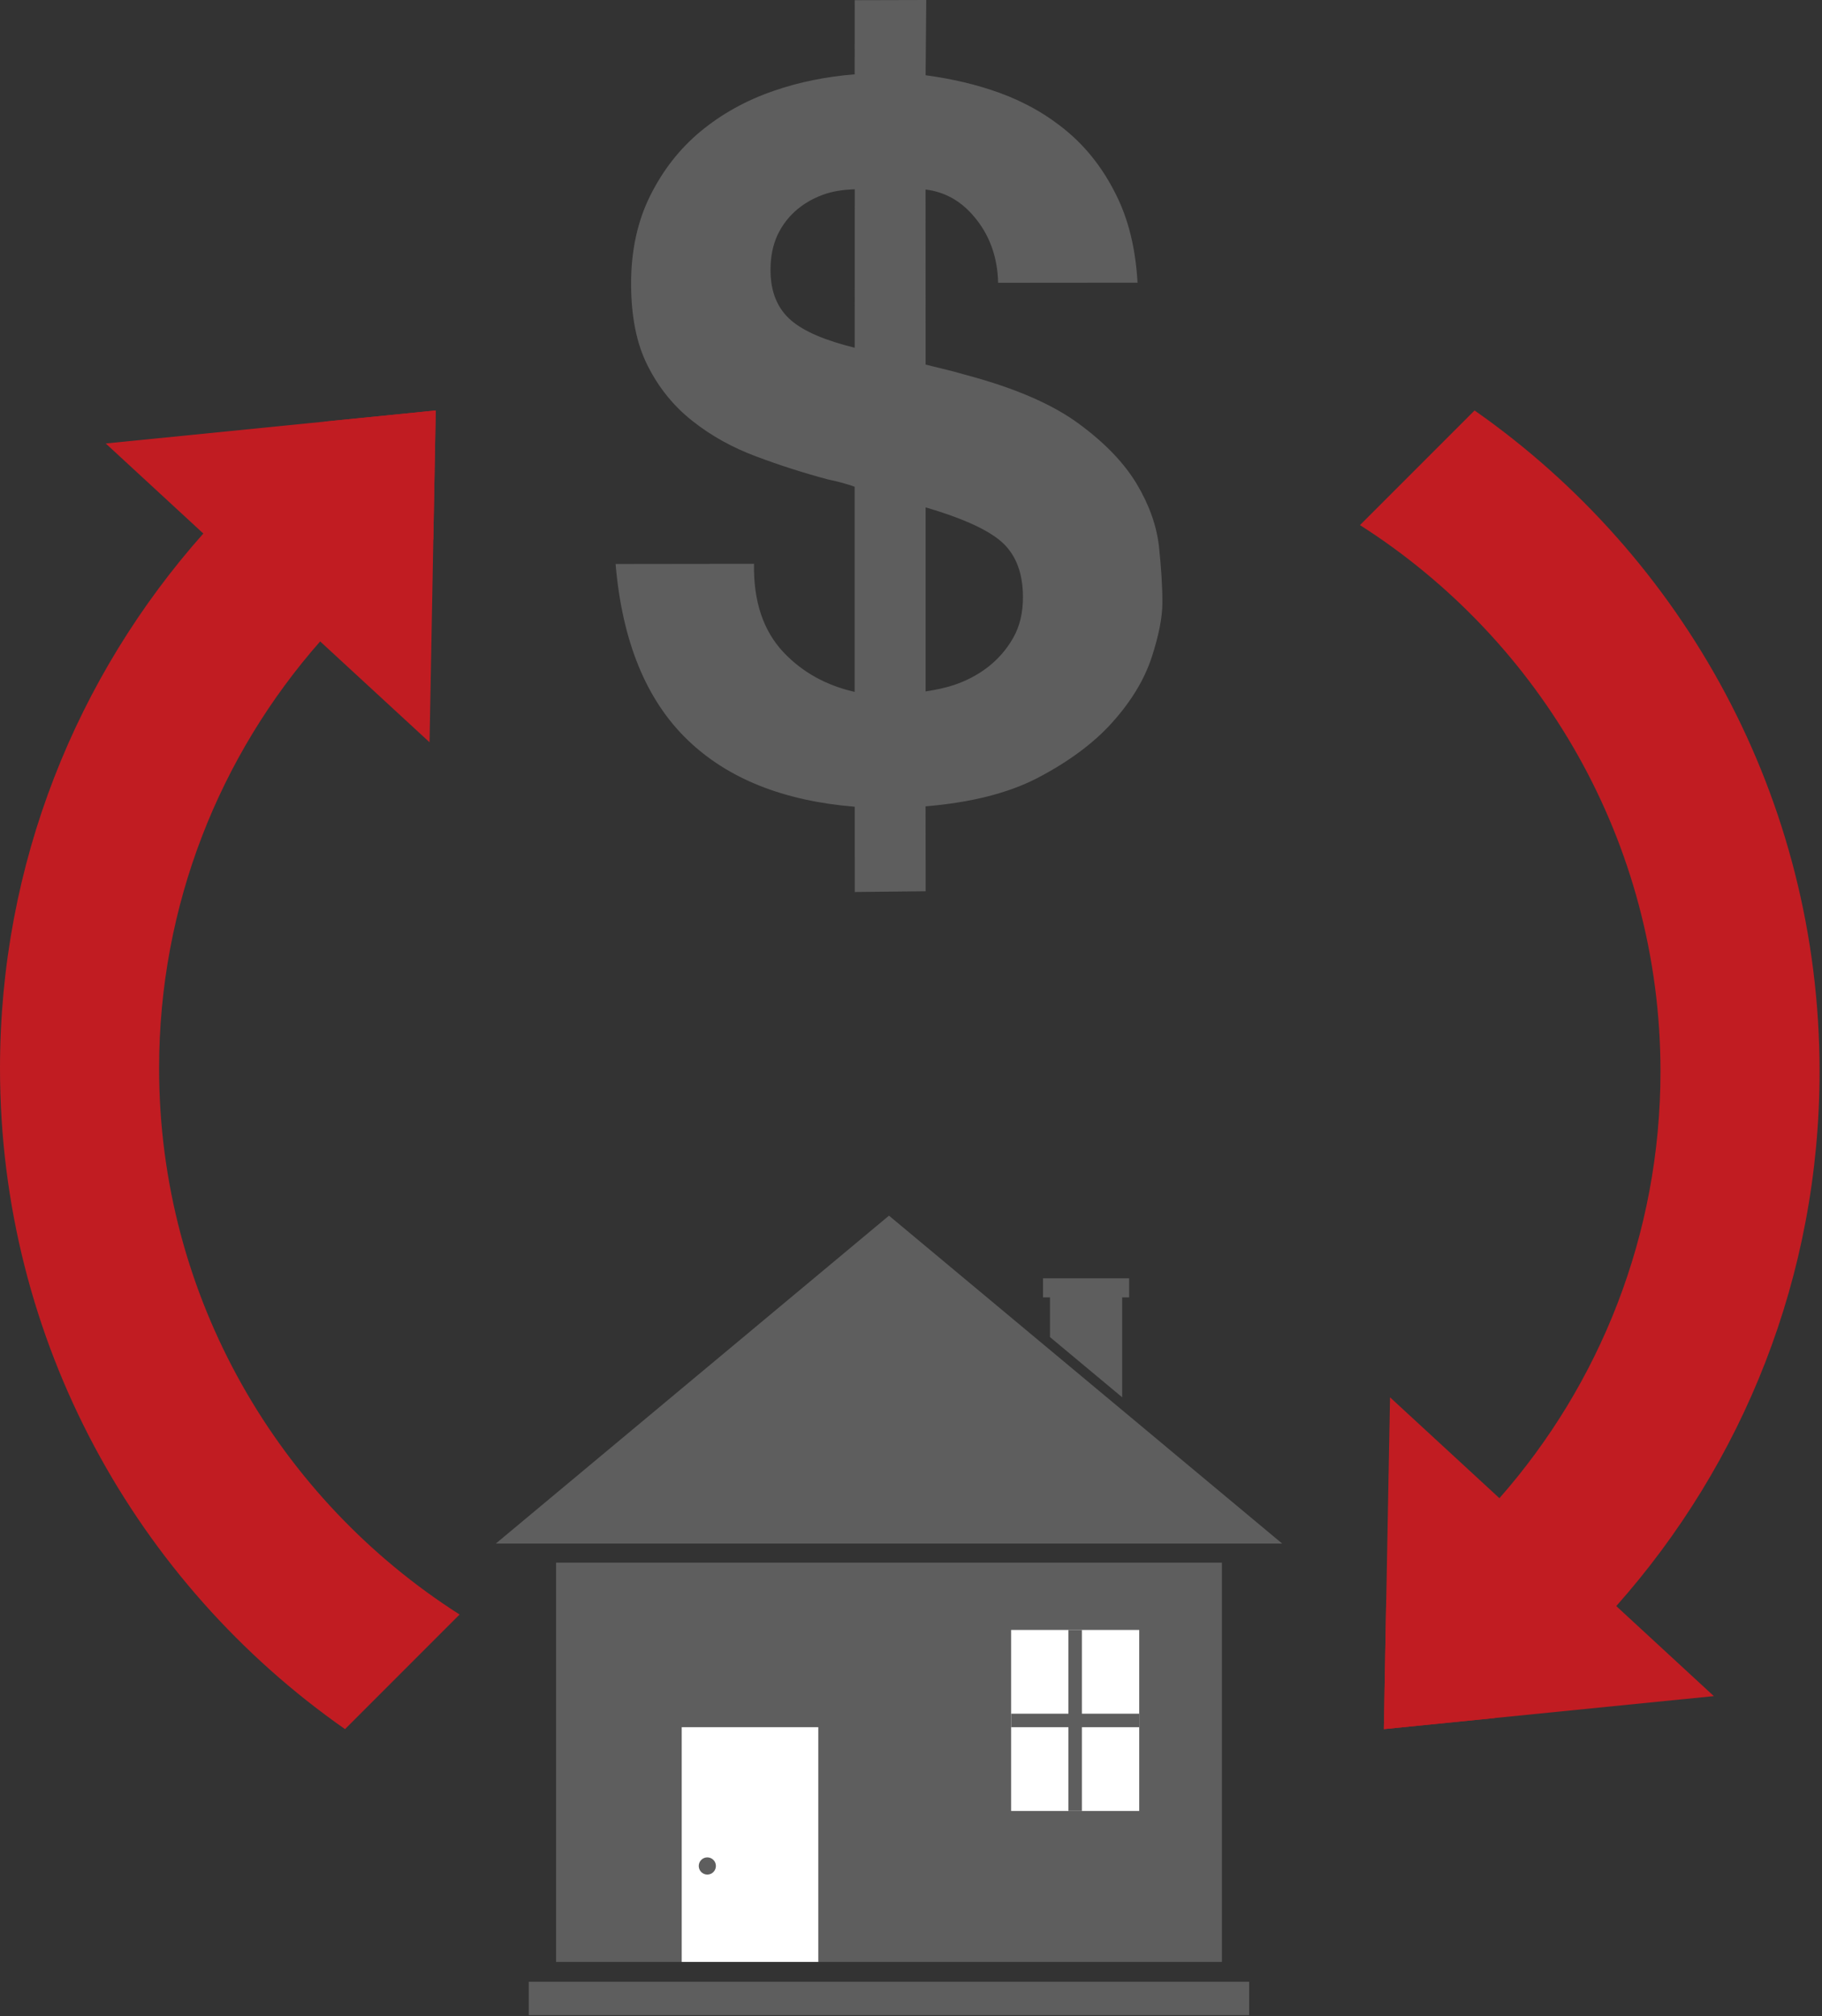 <?xml version="1.0" encoding="UTF-8" standalone="no"?>
<!DOCTYPE svg PUBLIC "-//W3C//DTD SVG 1.1//EN" "http://www.w3.org/Graphics/SVG/1.1/DTD/svg11.dtd">
<svg width="100%" height="100%" viewBox="0 0 641 709" version="1.1" xmlns="http://www.w3.org/2000/svg" xmlns:xlink="http://www.w3.org/1999/xlink" xml:space="preserve" xmlns:serif="http://www.serif.com/" style="fill-rule:evenodd;clip-rule:evenodd;stroke-linejoin:round;stroke-miterlimit:2;">
    <rect x="0" y="0" width="641" height="709" fill="#333333" stroke="none"/>
    <rect x="195.629" y="549.521" width="234.254" height="140.4" style="fill:rgb(94,94,94);fill-rule:nonzero;"/>
    <path d="M174.421,542.821L451.092,542.821L312.754,427.5L174.421,542.821Z" style="fill:rgb(94,94,94);fill-rule:nonzero;"/>
    <rect x="355.725" y="573.188" width="45.063" height="63.654" style="fill:white;fill-rule:nonzero;"/>
    <rect x="375.888" y="573.188" width="4.738" height="63.654" style="fill:rgb(94,94,94);fill-rule:nonzero;"/>
    <rect x="355.725" y="602.642" width="45.063" height="4.742" style="fill:rgb(94,94,94);fill-rule:nonzero;"/>
    <rect x="239.833" y="607.383" width="48.05" height="82.537" style="fill:white;fill-rule:nonzero;"/>
    <path d="M245.825,656.187C245.825,657.854 247.175,659.208 248.846,659.208C250.513,659.208 251.863,657.854 251.863,656.187C251.863,654.521 250.513,653.167 248.846,653.167C247.175,653.167 245.825,654.521 245.825,656.187Z" style="fill:rgb(94,94,94);fill-rule:nonzero;"/>
    <path d="M369.396,470.2L394.792,491.371L394.792,452.887L369.396,452.887L369.396,470.2Z" style="fill:rgb(94,94,94);fill-rule:nonzero;"/>
    <rect x="366.946" y="449.533" width="30.296" height="6.708" style="fill:rgb(94,94,94);fill-rule:nonzero;"/>
    <rect x="186.029" y="696.912" width="253.454" height="11.729" style="fill:rgb(94,94,94);fill-rule:nonzero;"/>
    <path d="M356.479,224.262C354.167,228.358 351.213,231.708 347.65,234.512C344.075,237.267 340.071,239.408 335.596,240.896C332.146,242.033 328.913,242.617 325.633,243.154L325.638,178.416C337.529,181.904 346.225,185.641 351.434,189.758C357.067,194.217 359.879,200.983 359.883,209.962C359.913,215.487 358.738,220.287 356.479,224.262ZM300.688,122.283C290.446,119.758 282.908,116.612 278.313,112.658C273.5,108.512 271.088,102.633 271.083,95.05C271.054,90.2 271.938,86.021 273.638,82.421C275.392,78.837 277.742,75.879 280.717,73.438C283.725,70.996 287.033,69.271 290.733,68.079C293.933,67.066 297.296,66.692 300.709,66.55L300.688,122.283ZM407.754,192.312C406.929,184.946 404.333,177.579 399.933,170.212C395.529,162.858 388.754,155.771 379.559,149.025C370.317,142.196 357.209,136.508 340.121,131.933C336.921,131.012 333.896,130.196 330.996,129.525C329.188,129.108 327.413,128.633 325.638,128.208L325.617,66.65C332.1,67.429 337.775,70.417 342.513,75.962C348.071,82.408 350.929,90.25 351.154,99.45L400.196,99.408C399.529,87.458 397.004,77.1 392.592,68.379C388.221,59.587 382.609,52.292 375.662,46.416C368.758,40.579 360.758,35.966 351.663,32.654C343.488,29.688 334.792,27.7 325.638,26.458L325.867,0L300.696,0.067L300.679,26.137C290.838,26.925 281.263,28.796 272.046,32.004C262.392,35.337 253.871,40.096 246.488,46.187C239.142,52.283 233.221,59.825 228.742,68.833C224.267,77.804 222.004,88.171 222.025,99.913C222.05,111.408 223.963,121.021 227.938,128.758C231.825,136.466 237.088,142.912 243.638,148.062C250.183,153.246 257.638,157.387 265.954,160.479C274.208,163.592 282.646,166.292 291.171,168.571C293.459,169.046 295.571,169.55 297.517,170.154C298.863,170.504 299.725,170.817 300.671,171.187L300.671,243.308C290.858,241.075 282.425,236.55 275.633,229.371C268.508,221.779 265.042,211.442 265.271,198.271L216.567,198.333C218.888,225.483 227.3,246.112 241.85,260.15C256.046,273.879 275.733,281.65 300.704,283.7L300.709,313.679L325.658,313.412L325.617,283.562C341.538,282.229 354.729,278.937 365.142,273.517C376.163,267.725 384.975,261.196 391.529,253.808C398.096,246.433 402.629,238.892 405.175,231.15C407.671,223.496 408.934,217.062 408.942,212.012C408.958,206.271 408.529,199.7 407.754,192.312Z" style="fill:rgb(94,94,94);fill-rule:nonzero;"/>
    <path d="M161.688,567.758L121.379,608.067C48.067,556.792 0,471.725 0,375.642C0,303.562 27.025,237.712 71.533,187.621C84.379,173.1 98.754,159.858 114.363,148.25L153.292,144.346L152.45,189.746C137.779,200.071 124.442,212.125 112.634,225.562C77.363,265.625 55.971,318.187 55.971,375.642C55.971,456.308 98.208,527.3 161.688,567.758Z" style="fill:rgb(193,28,34);fill-rule:nonzero;"/>
    <path d="M153.292,144.346L152.45,189.746L151.117,261.029L112.634,225.562L71.533,187.621L37.2,155.954L114.363,148.25L153.292,144.346Z" style="fill:rgb(193,28,34);fill-rule:nonzero;"/>
    <path d="M478.458,184.658L518.771,144.346C592.079,195.625 640.146,280.692 640.146,376.775C640.146,448.85 613.125,514.7 568.617,564.792C555.771,579.316 541.396,592.558 525.784,604.167L486.858,608.067L487.696,562.671C502.371,552.346 515.708,540.292 527.513,526.854C562.788,486.791 584.175,434.229 584.175,376.775C584.175,296.104 541.938,225.116 478.458,184.658Z" style="fill:rgb(193,28,34);fill-rule:nonzero;"/>
    <path d="M486.858,608.067L487.696,562.671L489.029,491.383L527.513,526.854L568.617,564.792L602.95,596.458L525.784,604.167L486.858,608.067Z" style="fill:rgb(193,28,34);fill-rule:nonzero;"/>
</svg>
